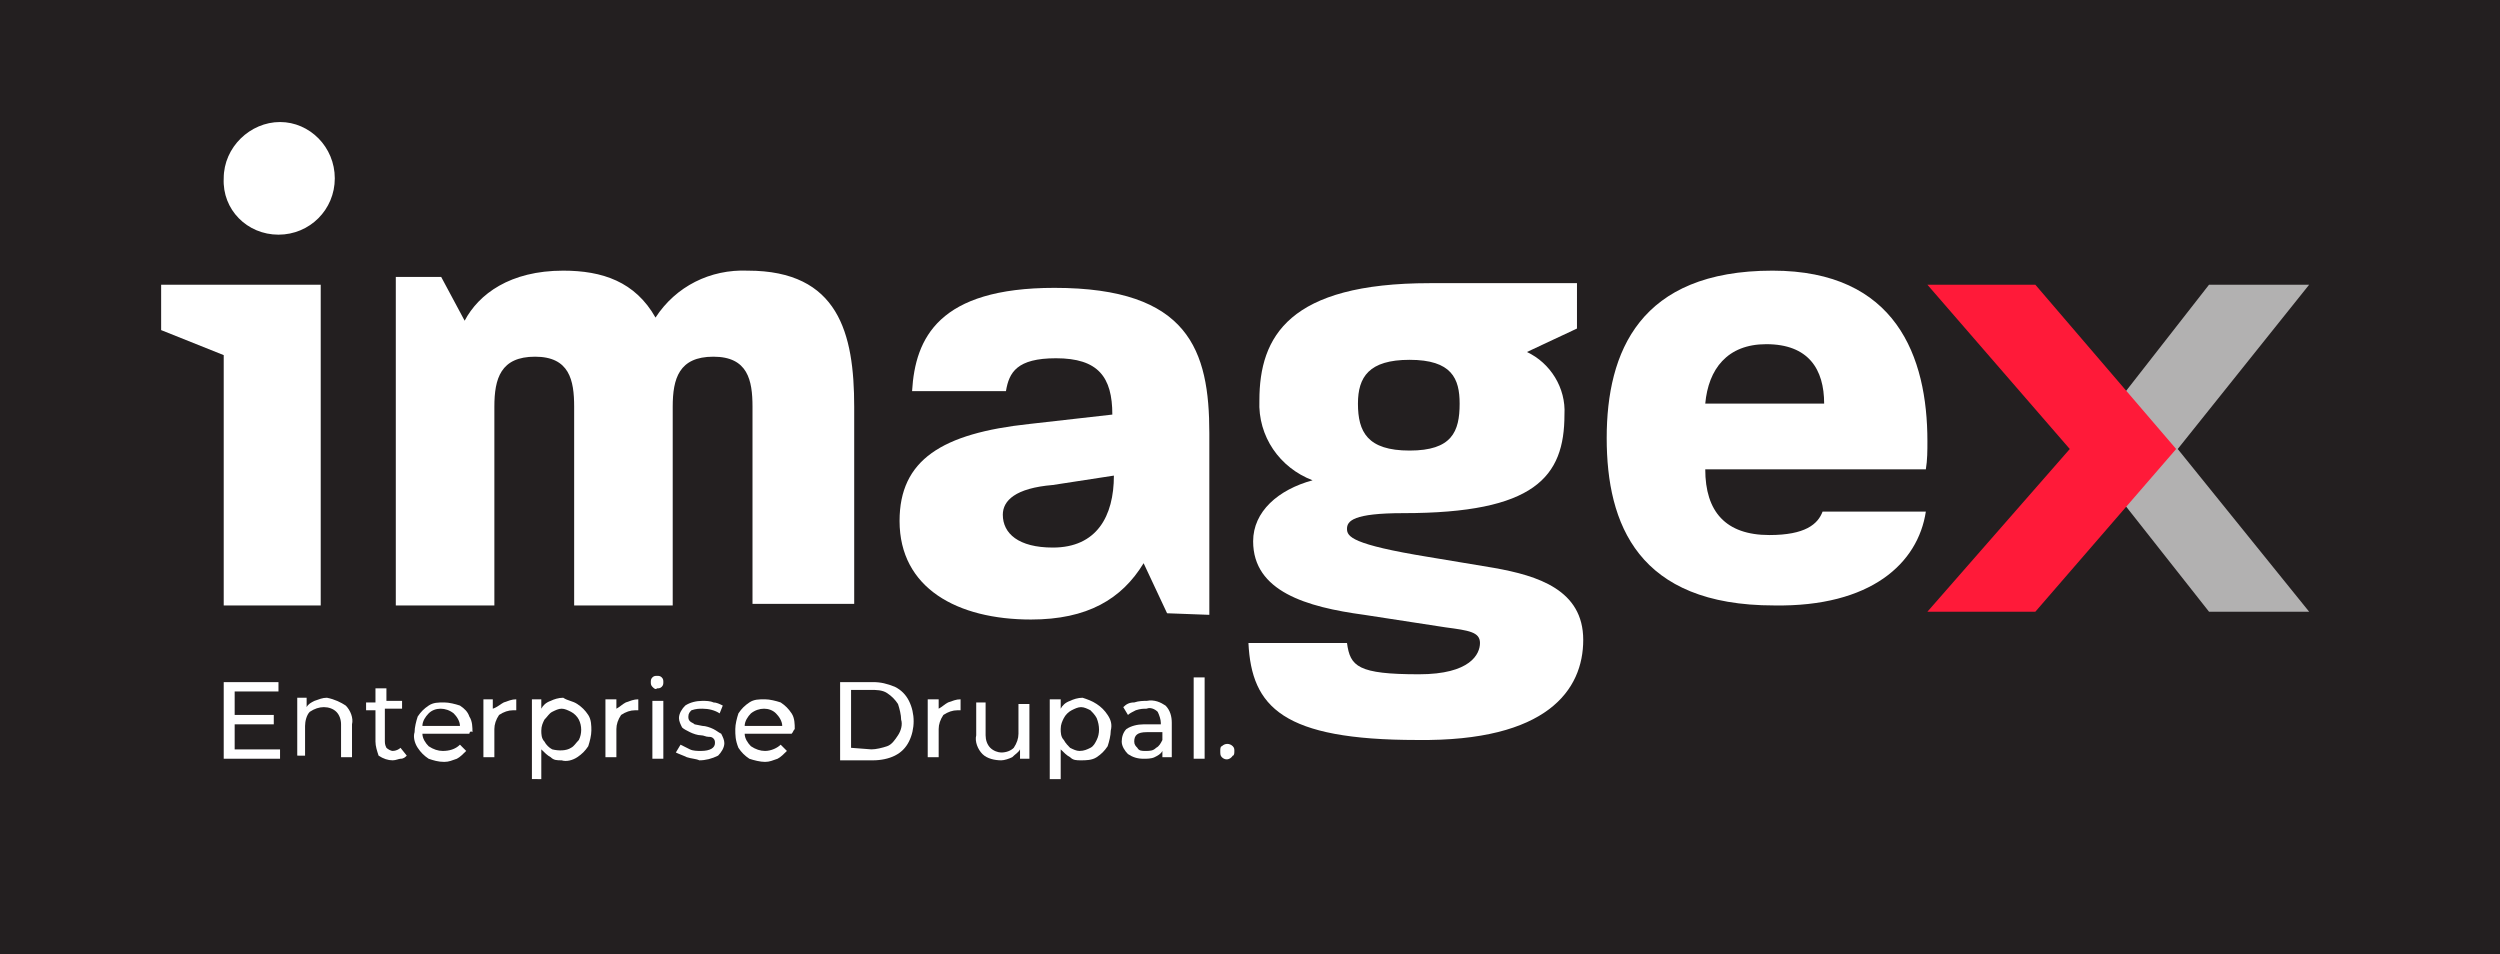 <?xml version="1.0" encoding="utf-8"?>
<!-- Generator: Adobe Illustrator 23.0.1, SVG Export Plug-In . SVG Version: 6.00 Build 0)  -->
<svg version="1.1" id="Layer_1" xmlns="http://www.w3.org/2000/svg" xmlns:xlink="http://www.w3.org/1999/xlink" x="0px" y="0px"
	 viewBox="0 0 159.8 61" style="enable-background:new 0 0 159.8 61;" xml:space="preserve">
<style type="text/css">
	.st0{fill-rule:evenodd;clip-rule:evenodd;fill:#231F20;}
	.st1{fill-rule:evenodd;clip-rule:evenodd;fill:#FFFFFF;}
	.st2{opacity:0.65;fill-rule:evenodd;clip-rule:evenodd;fill:#FFFFFF;enable-background:new    ;}
	.st3{fill-rule:evenodd;clip-rule:evenodd;fill:#FF1A39;}
	.st4{fill:#FFFFFF;}
</style>
<rect y="0" class="st0" width="159.8" height="61"/>
<title>Artboard 1</title>
<g id="Webpages">
	<g id="Services_megamenu_full">
		<g id="Group-24">
			<path id="Fill-1" class="st1" d="M48.1,38.7V26c0-1.7-0.3-3.2-2.5-3.2S43,24.2,43,26v12.7h-6.3V26c0-1.7-0.3-3.2-2.5-3.2
				s-2.6,1.4-2.6,3.2v12.7h-6.3v-21h2.9l1.5,2.8c0.9-1.7,2.9-3.2,6.3-3.2c2.5,0,4.6,0.7,5.9,3c1.3-2,3.5-3.1,5.9-3
				c5.8,0,6.8,4,6.8,8.7v12.6h-6.5"/>
			<path id="Fill-2" class="st1" d="M67.3,31c-2.4,0.2-3.2,1-3.2,1.9c0,1.2,1,2.1,3.2,2.1c2.8,0,3.9-2,3.9-4.6L67.3,31z M74.6,39.2
				L73.1,36c-1.4,2.3-3.6,3.6-7.2,3.6c-4.7,0-8.4-2-8.4-6.3c0-3.9,2.7-5.6,8.3-6.2l5.3-0.6c0-2.4-0.9-3.6-3.6-3.6
				c-2.5,0-3,0.9-3.2,2.1h-6c0.2-3.4,1.7-6.6,9.1-6.6c8.6,0,9.9,4,9.9,9.3v11.6L74.6,39.2z"/>
			<path id="Fill-3" class="st1" d="M90.1,23c-2.6,0-3.3,1.1-3.3,2.8c0,1.8,0.6,3,3.3,3s3.2-1.2,3.2-3C93.3,24.2,92.8,23,90.1,23z
				 M90.6,47.3c-8.6,0-10.6-2.1-10.8-6.2h6.3c0.2,1.5,0.7,2,4.6,2c3.3,0,3.9-1.3,3.9-2s-0.7-0.8-2.2-1l-5.2-0.8
				c-3.7-0.5-7.1-1.5-7.1-4.7c0-1.9,1.6-3.3,3.8-3.9c-2.1-0.8-3.5-2.8-3.4-5.1c0-4.1,1.9-7.5,10.9-7.5h9.4V21l-3.2,1.5
				c1.5,0.7,2.5,2.3,2.4,4c0,4-1.9,6.3-10.3,6.3c-3.2,0-3.6,0.5-3.6,1s0.3,1,5.2,1.8l4.2,0.7c2.8,0.5,5.7,1.4,5.7,4.6
				S98.9,47.4,90.6,47.3L90.6,47.3z"/>
			<path id="Fill-4" class="st1" d="M112.9,22c-2.5,0-3.7,1.6-3.9,3.8h7.6C116.6,23.6,115.6,22,112.9,22z M113.4,38.7
				c-8.7,0-10.7-5.2-10.7-10.7s2.1-10.7,10.6-10.7c7.9,0,9.9,5.5,9.9,10.9c0,0.6,0,1.2-0.1,1.8H109c0,2.7,1.3,4.2,4.1,4.2
				c2.3,0,3.1-0.7,3.4-1.5h6.6C122.6,36,119.6,38.8,113.4,38.7L113.4,38.7z"/>
			<path id="Fill-6" class="st1" d="M17.8,15c2,0,3.6-1.6,3.6-3.6s-1.6-3.6-3.5-3.6s-3.6,1.6-3.6,3.6l0,0C14.2,13.4,15.8,15,17.8,15
				L17.8,15"/>
			<polyline id="Fill-8" class="st1" points="20.5,18.2 10.3,18.2 10.3,21.1 14.3,22.7 14.3,38.7 20.5,38.7 20.5,18.2 20.5,18.2 
				20.5,18.2 			"/>
			<g id="Group-2">
				<polygon id="Fill-9" class="st2" points="141.2,18.2 147.6,18.2 139.2,28.7 147.6,39.1 141.2,39.1 133,28.7 				"/>
				<polyline id="Fill-10" class="st3" points="130.1,39.1 123.2,39.1 132.3,28.7 123.2,18.2 130.1,18.2 139.1,28.7 130.1,39.1 				
					"/>
			</g>
		</g>
	</g>
</g>
<path class="st4" d="M17.9,47.9v0.6h-3.6v-4.9h3.5v0.6H15v1.5h2.5v0.6H15v1.6C15,47.9,17.9,47.9,17.9,47.9z"/>
<path class="st4" d="M22.1,45.1c0.3,0.3,0.5,0.8,0.4,1.2v2.1h-0.7v-2.1c0-0.3-0.1-0.6-0.3-0.8c-0.2-0.2-0.5-0.3-0.8-0.3
	s-0.6,0.1-0.9,0.3c-0.2,0.2-0.3,0.6-0.3,0.9v1.9H19v-3.7h0.6v0.6c0.1-0.2,0.3-0.3,0.5-0.4c0.3-0.1,0.5-0.2,0.8-0.2
	C21.4,44.7,21.8,44.9,22.1,45.1z"/>
<path class="st4" d="M26,48.3c-0.1,0.1-0.2,0.2-0.4,0.2c-0.1,0-0.3,0.1-0.5,0.1c-0.3,0-0.6-0.1-0.9-0.3C24.1,48,24,47.7,24,47.4v-2
	h-0.6v-0.5H24V44h0.7v0.8h1v0.5h-1.1v2c0,0.2,0,0.3,0.1,0.5c0.1,0.1,0.3,0.2,0.4,0.2c0.2,0,0.4-0.1,0.5-0.2L26,48.3z"/>
<path class="st4" d="M30,46.9h-3c0,0.3,0.2,0.6,0.4,0.8c0.3,0.2,0.6,0.3,0.9,0.3c0.4,0,0.8-0.1,1.1-0.4l0.4,0.4
	c-0.2,0.2-0.4,0.4-0.6,0.5c-0.3,0.1-0.5,0.2-0.8,0.2c-0.4,0-0.7-0.1-1-0.2c-0.3-0.2-0.5-0.4-0.7-0.7s-0.3-0.7-0.2-1
	c0-0.3,0.1-0.7,0.2-1c0.2-0.3,0.4-0.5,0.7-0.7c0.3-0.2,0.6-0.2,1-0.2c0.3,0,0.7,0.1,1,0.2c0.3,0.2,0.5,0.4,0.6,0.7
	c0.2,0.3,0.2,0.7,0.2,1C30.1,46.7,30,46.8,30,46.9z M27.4,45.6c-0.2,0.2-0.4,0.5-0.4,0.8h2.4c0-0.3-0.2-0.6-0.4-0.8
	C28.5,45.2,27.8,45.2,27.4,45.6z"/>
<path class="st4" d="M32.2,44.9c0.3-0.1,0.5-0.2,0.8-0.2v0.7h-0.2c-0.3,0-0.6,0.1-0.9,0.3c-0.2,0.3-0.3,0.6-0.3,0.9v1.8h-0.7v-3.7
	h0.6v0.6C31.8,45.2,32,45,32.2,44.9z"/>
<path class="st4" d="M36.9,45c0.3,0.2,0.5,0.4,0.7,0.7s0.2,0.7,0.2,1s-0.1,0.7-0.2,1c-0.2,0.3-0.4,0.5-0.7,0.7s-0.7,0.3-1,0.2
	c-0.3,0-0.5,0-0.7-0.2c-0.2-0.1-0.4-0.3-0.6-0.5v1.9H34v-5.1h0.6v0.6c0.1-0.2,0.3-0.4,0.6-0.5c0.2-0.1,0.5-0.2,0.8-0.2
	C36.3,44.8,36.6,44.8,36.9,45z M36.5,47.8c0.2-0.1,0.3-0.3,0.5-0.5c0.2-0.4,0.2-0.9,0-1.3c-0.1-0.2-0.3-0.4-0.5-0.5
	s-0.4-0.2-0.6-0.2c-0.2,0-0.4,0.1-0.6,0.2c-0.2,0.1-0.3,0.3-0.5,0.5c-0.1,0.2-0.2,0.4-0.2,0.7c0,0.2,0,0.5,0.2,0.7
	c0.1,0.2,0.3,0.4,0.5,0.5C35.7,48,36.2,48,36.5,47.8L36.5,47.8z"/>
<path class="st4" d="M40,44.9c0.3-0.1,0.5-0.2,0.8-0.2v0.7h-0.2c-0.3,0-0.6,0.1-0.9,0.3c-0.2,0.3-0.3,0.6-0.3,0.9v1.8h-0.7v-3.7h0.7
	v0.6C39.6,45.2,39.8,45,40,44.9z"/>
<path class="st4" d="M41.7,43.9c-0.1-0.1-0.1-0.2-0.1-0.3s0-0.2,0.1-0.3s0.2-0.1,0.3-0.1s0.2,0,0.3,0.1s0.1,0.2,0.1,0.3
	s0,0.2-0.1,0.3S42.1,44,42,44C41.9,44.1,41.8,44,41.7,43.9z M41.7,44.8h0.7v3.7h-0.7V44.8z"/>
<path class="st4" d="M43.9,48.4c-0.2-0.1-0.5-0.2-0.7-0.3l0.3-0.5c0.2,0.1,0.4,0.2,0.6,0.3c0.2,0.1,0.5,0.1,0.7,0.1
	c0.6,0,0.9-0.2,0.9-0.5c0-0.1,0-0.2-0.1-0.3s-0.2-0.1-0.3-0.1c-0.2,0-0.3-0.1-0.5-0.1s-0.5-0.1-0.7-0.2c-0.2-0.1-0.4-0.2-0.5-0.3
	c-0.1-0.2-0.2-0.4-0.2-0.6c0-0.3,0.2-0.6,0.4-0.8c0.3-0.2,0.7-0.3,1.1-0.3c0.2,0,0.5,0,0.7,0.1c0.2,0,0.4,0.1,0.6,0.2L46,45.6
	c-0.3-0.2-0.7-0.3-1.1-0.3c-0.2,0-0.4,0-0.7,0.1c-0.1,0.1-0.2,0.2-0.2,0.4c0,0.1,0,0.2,0.1,0.3s0.2,0.1,0.3,0.2l0.5,0.1
	c0.2,0,0.5,0.1,0.7,0.2c0.2,0.1,0.3,0.2,0.5,0.3c0.1,0.2,0.2,0.4,0.2,0.6c0,0.3-0.2,0.6-0.4,0.8c-0.4,0.2-0.8,0.3-1.2,0.3
	C44.5,48.5,44.2,48.5,43.9,48.4z"/>
<path class="st4" d="M50.6,46.9h-3c0,0.3,0.2,0.6,0.4,0.8c0.3,0.2,0.6,0.3,0.9,0.3c0.4,0,0.8-0.2,1-0.4l0.4,0.4
	c-0.2,0.2-0.4,0.4-0.6,0.5c-0.3,0.1-0.5,0.2-0.8,0.2s-0.7-0.1-1-0.2c-0.3-0.2-0.5-0.4-0.7-0.7C47,47.3,47,47,47,46.6
	c0-0.3,0.1-0.7,0.2-1c0.2-0.3,0.4-0.5,0.7-0.7s0.6-0.2,1-0.2c0.3,0,0.7,0.1,1,0.2c0.3,0.2,0.5,0.4,0.7,0.7s0.2,0.7,0.2,1
	C50.7,46.7,50.7,46.8,50.6,46.9z M48,45.6c-0.2,0.2-0.4,0.5-0.4,0.8H50c0-0.3-0.2-0.6-0.4-0.8C49.2,45.2,48.5,45.2,48,45.6L48,45.6z
	"/>
<path class="st4" d="M53.7,43.6h2.1c0.5,0,0.9,0.1,1.4,0.3c0.4,0.2,0.7,0.5,0.9,0.9c0.4,0.8,0.4,1.8,0,2.6c-0.2,0.4-0.5,0.7-0.9,0.9
	s-0.9,0.3-1.4,0.3h-2.1V43.6z M55.7,47.9c0.3,0,0.7-0.1,1-0.2c0.3-0.1,0.5-0.4,0.7-0.7s0.3-0.7,0.2-1c0-0.3-0.1-0.7-0.2-1
	c-0.2-0.3-0.4-0.5-0.7-0.7s-0.7-0.2-1-0.2h-1.3v3.7L55.7,47.9z"/>
<path class="st4" d="M60.6,44.9c0.3-0.1,0.5-0.2,0.8-0.2v0.7h-0.2c-0.3,0-0.6,0.1-0.9,0.3C60.1,46,60,46.3,60,46.6v1.8h-0.7v-3.7H60
	v0.6C60.2,45.2,60.4,45,60.6,44.9z"/>
<path class="st4" d="M65.8,44.8v3.7h-0.6v-0.6c-0.1,0.2-0.3,0.3-0.5,0.5c-0.2,0.1-0.5,0.2-0.7,0.2c-0.4,0-0.9-0.1-1.2-0.4
	c-0.3-0.3-0.5-0.8-0.4-1.2v-2.1H63V47c0,0.3,0.1,0.6,0.3,0.8s0.5,0.3,0.7,0.3c0.3,0,0.6-0.1,0.8-0.3c0.2-0.3,0.3-0.6,0.3-0.9V45h0.7
	V44.8z"/>
<path class="st4" d="M70.1,45c0.3,0.2,0.5,0.4,0.7,0.7s0.3,0.6,0.2,1c0,0.3-0.1,0.7-0.2,1c-0.2,0.3-0.4,0.5-0.7,0.7
	c-0.3,0.2-0.7,0.2-1,0.2s-0.5,0-0.7-0.2c-0.2-0.1-0.4-0.3-0.6-0.5v1.9h-0.7v-5.1h0.7v0.6c0.1-0.2,0.3-0.4,0.6-0.5
	c0.2-0.1,0.5-0.2,0.8-0.2C69.5,44.7,69.8,44.8,70.1,45z M69.7,47.8c0.2-0.1,0.3-0.3,0.4-0.5c0.2-0.4,0.2-0.9,0-1.4
	c-0.1-0.2-0.3-0.4-0.4-0.5c-0.2-0.1-0.4-0.2-0.6-0.2s-0.4,0.1-0.6,0.2c-0.2,0.1-0.4,0.3-0.5,0.5s-0.2,0.4-0.2,0.7
	c0,0.2,0,0.5,0.2,0.7c0.1,0.2,0.3,0.4,0.4,0.5c0.2,0.1,0.4,0.2,0.6,0.2C69.3,48,69.5,47.9,69.7,47.8L69.7,47.8z"/>
<path class="st4" d="M74.5,45.1c0.3,0.3,0.4,0.7,0.4,1.1v2.2h-0.6V48c-0.1,0.2-0.3,0.3-0.5,0.4c-0.2,0.1-0.5,0.1-0.7,0.1
	c-0.4,0-0.7-0.1-1-0.3c-0.2-0.2-0.4-0.5-0.4-0.8s0.1-0.6,0.3-0.8c0.3-0.2,0.7-0.3,1.1-0.3h1.1v-0.1c0-0.2-0.1-0.5-0.2-0.7
	c-0.2-0.2-0.5-0.3-0.7-0.2c-0.2,0-0.4,0-0.7,0.1c-0.2,0.1-0.4,0.2-0.5,0.3l-0.3-0.5c0.2-0.2,0.4-0.3,0.7-0.3
	c0.3-0.1,0.6-0.1,0.8-0.1C73.8,44.7,74.2,44.9,74.5,45.1z M73.9,47.8c0.2-0.1,0.3-0.3,0.4-0.5v-0.5h-1c-0.6,0-0.8,0.2-0.8,0.6
	c0,0.2,0.1,0.3,0.2,0.4C72.8,48,73,48,73.2,48C73.5,48,73.7,48,73.9,47.8z"/>
<path class="st4" d="M76.3,43.3H77v5.2h-0.7V43.3z"/>
<path class="st4" d="M78.1,48.4C78,48.3,78,48.2,78,48c0-0.1,0-0.3,0.1-0.3c0.2-0.2,0.5-0.2,0.7,0l0,0c0.1,0.1,0.1,0.2,0.1,0.3
	s0,0.3-0.1,0.3C78.6,48.6,78.3,48.6,78.1,48.4z"/>
</svg>
